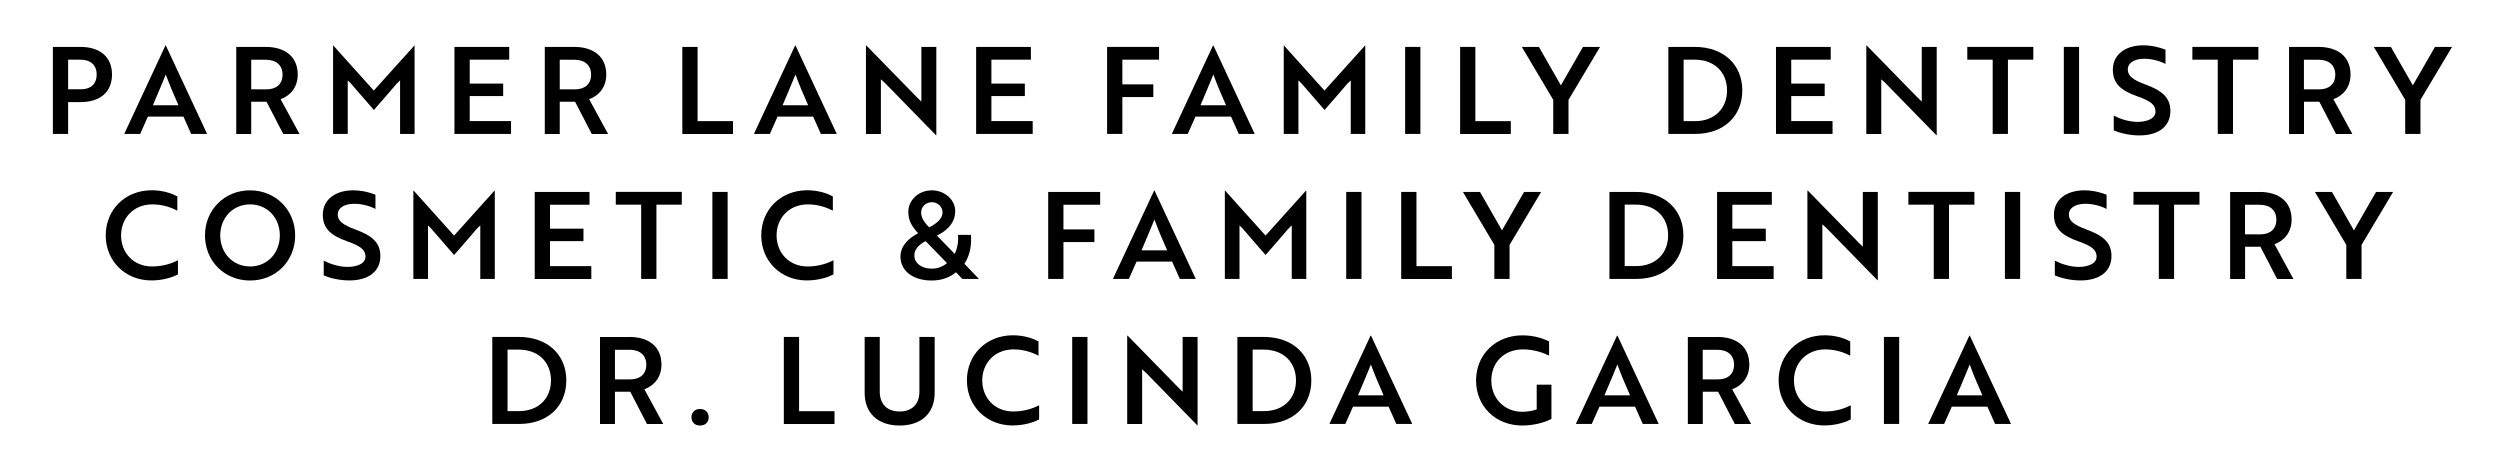 <svg width="331" height="63" viewBox="0 0 331 63" fill="none" xmlns="http://www.w3.org/2000/svg"><g clip-path="url(#clip0_1884_8)"><path d="M9.02 13.52v4.21H7V6.21h3.65c2.56.0 4.18 1.31 4.18 3.66C14.83 12.22 13.21 13.52 10.65 13.52H9.02v0zm0-5.62V11.82h1.73c1.25.0 2.05-.69 2.05-1.95.0-1.26-.83-1.97-2.13-1.97H9.02v0z" fill="#000"/><path d="M21.9 6.03H21.96L27.42 17.73H25.31l-1.02-2.29H19.58l-1.02 2.29H16.45L21.9 6.03zm1.73 7.91c-.66-1.47-1.2-2.77-1.68-4.08-.5 1.2-1.09 2.67-1.71 4.08h3.39z" fill="#000"/><path d="M35.16 6.21C37.77 6.21 39.42 7.52 39.42 9.88 39.42 11.58 38.4 12.7 37.15 13.13l2.51 4.61H37.5l-2.21-4.27H33.26v4.27H31.28V6.21h3.89H35.16zm-1.9 1.7V11.83h2.02c1.3.0 2.13-.69 2.13-1.95.0-1.26-.86-1.97-2.22-1.97H33.27 33.26z" fill="#000"/><path d="M46.49 11.09 46.04 10.64v7.09h-1.94V6.03H44.13l5.36 5.96 5.37-5.96H54.89V17.73H52.97v-7.09L52.51 11.09c-.99 1.17-2 2.32-3.01 3.47L46.49 11.09z" fill="#000"/><path d="M60.17 17.73V6.21h7.25v1.69h-5.23V11.07h4.43v1.65h-4.43v3.31H67.66v1.7h-7.49v0z" fill="#000"/><path d="M76.01 6.21C78.62 6.21 80.27 7.52 80.27 9.88 80.27 11.58 79.25 12.7 78 13.13L80.51 17.74h-2.16L76.14 13.47h-2.03v4.27H72.13V6.21h3.89H76.01zM74.11 7.91V11.83H76.13c1.3.0 2.13-.69 2.13-1.95.0-1.26-.86-1.97-2.22-1.97h-1.92H74.11z" fill="#000"/><path d="M90.34 17.73V6.21h2.02V16.04h4.69v1.7H90.34V17.73z" fill="#000"/><path d="M105.27 6.03H105.33L110.79 17.73h-2.11L107.66 15.44H102.95l-1.02 2.29H99.82L105.27 6.03zM107 13.94C106.34 12.47 105.8 11.17 105.32 9.86 104.82 11.06 104.23 12.53 103.61 13.94H107z" fill="#000"/><path d="M123.93 17.91 117.19 11.01C117.01 10.85 116.82 10.66 116.63 10.5v7.24H114.65V6.03H114.71L121.43 12.91 121.99 13.45V6.21h1.98V17.91H123.92 123.93z" fill="#000"/><path d="M129.24 17.73V6.21h7.25v1.69H131.26V11.07H135.69v1.65H131.26v3.31h5.47v1.7H129.24z" fill="#000"/><path d="M148.6 7.9V11.17H152.7v1.68H148.6v4.88H146.58V6.21h6.88v1.69h-4.87H148.6z" fill="#000"/><path d="M160.6 6.03H160.66L166.12 17.73H164.01L162.99 15.44H158.28L157.26 17.73H155.15L160.6 6.03zM162.33 13.94C161.67 12.47 161.13 11.17 160.65 9.86 160.15 11.06 159.56 12.53 158.94 13.94H162.33v0z" fill="#000"/><path d="M172.36 11.09 171.91 10.64v7.09h-1.94V6.03H170L175.36 11.99 180.73 6.03H180.76V17.73H178.84v-7.09L178.38 11.09C177.39 12.26 176.38 13.41 175.37 14.56L172.36 11.09z" fill="#000"/><path d="M186.04 17.73V6.21H188.06V17.73H186.04z" fill="#000"/><path d="M193.32 17.73V6.21H195.34V16.04h4.69v1.7H193.32V17.73z" fill="#000"/><path d="M203.75 6.21 206.66 11.3 209.59 6.21H211.85L207.67 13.22v4.51H205.65V13.22l-4.16-7.01H203.75z" fill="#000"/><path d="M220.89 17.73V6.21h3.5C228.2 6.21 230.68 8.56 230.68 11.97 230.68 15.38 228.23 17.73 224.44 17.73H220.89v0zM222.91 7.9V16.04H224.43C227.01 16.04 228.66 14.36 228.66 11.97 228.66 9.58 227.01 7.9 224.39 7.9h-1.47H222.91z" fill="#000"/><path d="M235.14 17.73V6.21h7.25v1.69H237.16V11.07H241.59v1.65H237.16v3.31h5.47v1.7H235.14z" fill="#000"/><path d="M256.38 17.91 249.64 11.01C249.46 10.85 249.27 10.66 249.08 10.5v7.24H247.1V6.03H247.16l6.72 6.88L254.44 13.45V6.21H256.42V17.91H256.37 256.38z" fill="#000"/><path d="M265.85 7.9V17.73H263.83V7.9H260.47v-1.69H269.21v1.69H265.85z" fill="#000"/><path d="M273.25 17.73V6.21H275.27V17.73H273.25z" fill="#000"/><path d="M279.86 17.28V15.31C280.68 15.73 281.78 16.11 282.93 16.14 283.35 16.14 283.75 16.11 284.08 16.01 284.9 15.82 285.39 15.4 285.39 14.78 285.39 13.87 284.73 13.37 282.97 12.75 280.86 12 279.74 11.1 279.74 9.23 279.74 7.21 281.42 6 283.76 6 284.91 6 286.02 6.29 286.71 6.58V8.47C286.05 8.1 284.95 7.78 283.91 7.78c-1.31.0-2.19.54-2.19 1.42C281.72 10.02 282.33 10.56 284.09 11.2 286.2 11.98 287.36 12.88 287.36 14.7 287.36 16.72 285.82 17.93 283.25 17.93 281.92 17.93 280.67 17.61 279.87 17.27L279.86 17.28z" fill="#000"/><path d="M295.65 7.9V17.73H293.63V7.9H290.27v-1.69H299.01v1.69H295.65z" fill="#000"/><path d="M306.95 6.21C309.56 6.21 311.21 7.52 311.21 9.88 311.21 11.58 310.19 12.7 308.94 13.13L311.45 17.74H309.29L307.08 13.47H305.05v4.27H303.07V6.21H306.96 306.95zM305.04 7.91V11.83H307.06C308.36 11.83 309.19 11.14 309.19 9.88 309.19 8.62 308.33 7.91 306.97 7.91H305.05 305.04z" fill="#000"/><path d="M316.55 6.21 319.46 11.3 322.39 6.21H324.65L320.47 13.22v4.51H318.45V13.22L314.29 6.21H316.55v0z" fill="#000"/><path d="M23.48 27.89C22.76 27.52 21.62 27.06 20.18 27.06c-2.48.0-4.15 1.79-4.15 4.11.0 2.32 1.67 4.11 4.1 4.11 1.54.0 2.71-.45 3.43-.82v1.87C23.08 36.6 21.77 37.13 20.05 37.13c-3.47.0-6.05-2.56-6.05-5.97.0-3.41 2.58-5.97 6.1-5.97C21.76 25.19 23 25.73 23.48 26.01v1.87V27.89z" fill="#000"/><path d="M33.11 25.2c3.38.0 5.97 2.61 5.97 5.97.0 3.36-2.54 5.97-5.97 5.97-3.43.0-5.97-2.61-5.97-5.97.0-3.36 2.56-5.97 5.97-5.97zm0 10.08c2.29.0 3.94-1.78 3.94-4.11.0-2.33-1.65-4.11-3.94-4.11-2.29.0-3.95 1.79-3.95 4.11s1.66 4.11 3.95 4.11z" fill="#000"/><path d="M42.86 36.48V34.51C43.68 34.93 44.78 35.31 45.93 35.34 46.35 35.34 46.75 35.31 47.08 35.21 47.9 35.02 48.39 34.6 48.39 33.98 48.39 33.07 47.73 32.57 45.97 31.95c-2.11-.75-3.23-1.65-3.23-3.52.0-2.02 1.68-3.23 4.02-3.23C47.91 25.2 49.02 25.49 49.71 25.78v1.89C49.05 27.3 47.95 26.98 46.91 26.98c-1.31.0-2.19.54-2.19 1.42C44.72 29.22 45.33 29.76 47.09 30.4c2.11.78 3.27 1.68 3.27 3.5.0 2.02-1.54 3.23-4.11 3.23-1.33.0-2.58-.32-3.38-.66L42.86 36.48z" fill="#000"/><path d="M57.12 30.29 56.67 29.84v7.09H54.73V25.23H54.76l5.36 5.96L65.48 25.23H65.51v11.7H63.59V29.84L63.13 30.29C62.14 31.46 61.13 32.61 60.12 33.76l-3.01-3.47H57.12z" fill="#000"/><path d="M70.8 36.93v-11.52h7.25v1.7H72.82v3.17H77.25v1.65H72.82v3.31h5.47v1.7H70.8V36.93z" fill="#000"/><path d="M86.91 27.1v9.83H84.89v-9.83H81.53v-1.7h8.74v1.7H86.91z" fill="#000"/><path d="M94.32 36.93v-11.52H96.34v11.52H94.32z" fill="#000"/><path d="M110.27 27.89C109.55 27.52 108.41 27.06 106.97 27.06 104.49 27.06 102.82 28.85 102.82 31.17c0 2.32 1.67 4.11 4.1 4.11C108.46 35.28 109.63 34.83 110.35 34.46v1.87C109.87 36.6 108.56 37.13 106.84 37.13c-3.47.0-6.05-2.56-6.05-5.97.0-3.41 2.58-5.97 6.1-5.97C108.55 25.19 109.79 25.73 110.27 26.01v1.87V27.89z" fill="#000"/><path d="M128.55 31.09C128.65 32.45 128.45 33.73 127.69 34.93L129.61 36.93H127.42L126.57 36.05C125.74 36.75 124.63 37.14 123.37 37.14 120.7 37.14 119.22 35.72 119.22 33.99c0-1.54 1.2-2.5 2.34-3.11C120.79 30.03 120.26 29.28 120.26 28.05 120.26 26.55 121.57 25.2 123.38 25.2c1.7.0 3.09 1.26 3.09 2.74.0 1.83-1.47 2.79-2.42 3.25L126.4 33.61C126.78 32.84 126.91 31.96 126.85 31.1H128.55V31.09zM122.55 31.92C121.85 32.29 121.06 32.88 121.06 33.82 121.06 34.83 121.99 35.57 123.38 35.57 124.12 35.57 124.84 35.31 125.38 34.83l-2.83-2.91zM123.01 30.11C123.73 29.74 124.79 29.09 124.79 28.11 124.79 27.36 124.15 26.77 123.38 26.77c-.77.0-1.42.59-1.42 1.34s.4 1.3 1.06 2H123.01z" fill="#000"/><path d="M140.8 27.1v3.27H144.9v1.68H140.8v4.88H138.78v-11.52h6.88v1.7h-4.87L140.8 27.1z" fill="#000"/><path d="M152.8 25.23H152.86L158.32 36.93H156.21L155.19 34.64H150.48L149.46 36.93H147.35L152.81 25.23H152.8zM154.53 33.14C153.87 31.67 153.33 30.37 152.85 29.06 152.35 30.26 151.76 31.73 151.14 33.14H154.53v0z" fill="#000"/><path d="M164.56 30.29 164.11 29.84v7.09H162.17V25.23H162.2L167.56 31.19 172.92 25.23H172.95v11.7H171.03V29.84L170.57 30.29C169.58 31.46 168.57 32.61 167.56 33.76L164.55 30.29H164.56z" fill="#000"/><path d="M178.24 36.93v-11.52H180.26v11.52H178.24z" fill="#000"/><path d="M185.52 36.93v-11.52H187.54v9.83h4.69v1.7H185.52V36.93z" fill="#000"/><path d="M195.95 25.41 198.86 30.5 201.79 25.41H204.05L199.87 32.42v4.51H197.85v-4.51l-4.16-7.01H195.95v0z" fill="#000"/><path d="M213.09 36.93v-11.52h3.5C220.4 25.41 222.88 27.76 222.88 31.17 222.88 34.58 220.43 36.93 216.64 36.93H213.09v0zM215.11 27.1v8.13H216.63C219.21 35.23 220.86 33.55 220.86 31.16 220.86 28.77 219.21 27.09 216.59 27.09h-1.47L215.11 27.1z" fill="#000"/><path d="M227.34 36.93v-11.52h7.25v1.7H229.36v3.17H233.79v1.65H229.36v3.31h5.47v1.7H227.34V36.93z" fill="#000"/><path d="M248.58 37.11 241.84 30.21C241.66 30.05 241.47 29.86 241.28 29.7v7.24H239.3v-11.7H239.36l6.72 6.88L246.64 32.66v-7.25H248.62v11.7H248.57 248.58z" fill="#000"/><path d="M258.05 27.1v9.83H256.03v-9.83H252.67v-1.7H261.41v1.7H258.05v0z" fill="#000"/><path d="M265.45 36.93v-11.52H267.47v11.52H265.45z" fill="#000"/><path d="M272.06 36.48V34.51C272.88 34.93 273.98 35.31 275.13 35.34 275.55 35.34 275.95 35.31 276.28 35.21 277.1 35.02 277.59 34.6 277.59 33.98 277.59 33.07 276.93 32.57 275.17 31.95 273.06 31.2 271.94 30.3 271.94 28.43 271.94 26.41 273.62 25.2 275.96 25.2 277.11 25.2 278.22 25.49 278.91 25.78v1.89C278.25 27.3 277.15 26.98 276.11 26.98c-1.31.0-2.19.54-2.19 1.42C273.92 29.22 274.53 29.76 276.29 30.4 278.4 31.18 279.56 32.08 279.56 33.9 279.56 35.92 278.02 37.13 275.45 37.13 274.12 37.13 272.87 36.81 272.07 36.47L272.06 36.48z" fill="#000"/><path d="M287.85 27.1v9.83H285.83v-9.83H282.47v-1.7H291.21v1.7H287.85z" fill="#000"/><path d="M299.15 25.41C301.76 25.41 303.41 26.72 303.41 29.08 303.41 30.78 302.39 31.9 301.14 32.33L303.65 36.94H301.49L299.28 32.67H297.25v4.27H295.27v-11.52H299.16L299.15 25.41zM297.24 27.11v3.92H299.26C300.56 31.03 301.39 30.34 301.39 29.08 301.39 27.82 300.53 27.11 299.17 27.11H297.25 297.24z" fill="#000"/><path d="M308.75 25.41 311.66 30.5 314.59 25.41H316.85L312.67 32.42v4.51H310.65v-4.51L306.49 25.41H308.75v0z" fill="#000"/><path d="M65.18 56.13v-11.52H68.69C72.5 44.61 74.98 46.96 74.98 50.37c0 3.41-2.45 5.76-6.24 5.76H65.19 65.18zm2.02-9.83v8.13h1.52c2.58.0 4.23-1.68 4.23-4.07.0-2.39-1.65-4.07-4.27-4.07h-1.47L67.2 46.3z" fill="#000"/><path d="M83.32 44.61C85.93 44.61 87.58 45.92 87.58 48.28c0 1.7-1.02 2.82-2.27 3.25L87.82 56.14H85.66L83.45 51.87h-2.03v4.27h-1.98v-11.52h3.89L83.32 44.61zM81.42 46.31v3.92h2.02C84.74 50.23 85.57 49.54 85.57 48.28c0-1.26-.86-1.97-2.22-1.97h-1.92H81.42z" fill="#000"/><path d="M92.69 54.15C93.36 54.15 93.83 54.58 93.83 55.25 93.83 55.92 93.37 56.34 92.69 56.34c-.68.0-1.14-.43-1.14-1.09C91.55 54.59 92 54.15 92.69 54.15z" fill="#000"/><path d="M103.78 56.13v-11.52h2.02v9.83h4.69v1.7H103.78V56.13z" fill="#000"/><path d="M123.75 52.02c0 2.66-1.73 4.32-4.64 4.32s-4.63-1.67-4.63-4.32v-7.41h2v7.23c0 1.67.98 2.64 2.63 2.64S121.73 53.5 121.73 51.84v-7.23h2.02v7.41.0z" fill="#000"/><path d="M137.5 47.09C136.78 46.72 135.64 46.26 134.2 46.26 131.72 46.26 130.05 48.05 130.05 50.37S131.72 54.48 134.15 54.48C135.69 54.48 136.86 54.03 137.58 53.66v1.87C137.1 55.8 135.79 56.33 134.07 56.33 130.6 56.33 128.02 53.77 128.02 50.36 128.02 46.95 130.6 44.39 134.12 44.39 135.78 44.39 137.02 44.93 137.5 45.21v1.87V47.09z" fill="#000"/><path d="M141.96 56.13v-11.52H143.98v11.52H141.96v0z" fill="#000"/><path d="M158.52 56.31 151.78 49.41C151.6 49.25 151.41 49.06 151.22 48.9v7.24H149.24v-11.7H149.3l6.72 6.88L156.58 51.86v-7.25H158.56v11.7H158.51 158.52z" fill="#000"/><path d="M163.83 56.13v-11.52h3.5C171.14 44.61 173.62 46.96 173.62 50.37 173.62 53.78 171.17 56.13 167.38 56.13H163.83v0zM165.85 46.3v8.13H167.37C169.95 54.43 171.59 52.75 171.59 50.36 171.59 47.97 169.94 46.29 167.32 46.29h-1.47V46.3z" fill="#000"/><path d="M181.46 44.43H181.52L186.98 56.13H184.87L183.85 53.84H179.14L178.12 56.13H176.01L181.47 44.43H181.46zM183.19 52.34C182.53 50.87 181.99 49.57 181.51 48.26 181.01 49.46 180.42 50.93 179.8 52.34H183.19v0z" fill="#000"/><path d="M201.56 56.34c-3.57.0-6.13-2.56-6.13-5.97.0-3.41 2.59-5.97 6.15-5.97C203.31 44.4 204.57 44.94 205.1 45.2v1.89C204.35 46.72 203.16 46.26 201.64 46.26c-2.56.0-4.19 1.79-4.19 4.11S199.12 54.52 201.56 54.52C202.25 54.52 203.02 54.38 203.46 54.2v-3.27H205.41V55.46C204.42 55.99 202.95 56.34 201.55 56.34H201.56z" fill="#000"/><path d="M214.09 44.43H214.15L219.61 56.13H217.5L216.48 53.84H211.77L210.75 56.13H208.64L214.1 44.43H214.09zM215.82 52.34C215.16 50.87 214.62 49.57 214.14 48.26 213.64 49.46 213.05 50.93 212.43 52.34H215.82v0z" fill="#000"/><path d="M227.35 44.61C229.96 44.61 231.61 45.92 231.61 48.28 231.61 49.98 230.59 51.1 229.34 51.53L231.85 56.14h-2.16L227.48 51.87h-2.03v4.27H223.47v-11.52H227.36L227.35 44.61zm-1.91 1.7v3.92H227.46C228.76 50.23 229.59 49.54 229.59 48.28c0-1.26-.86-1.97-2.22-1.97H225.45 225.44z" fill="#000"/><path d="M244.97 47.09C244.25 46.72 243.11 46.26 241.67 46.26 239.19 46.26 237.52 48.05 237.52 50.37S239.18 54.48 241.62 54.48C243.16 54.48 244.33 54.03 245.04 53.66v1.87C244.56 55.8 243.25 56.33 241.54 56.33 238.07 56.33 235.49 53.77 235.49 50.36 235.49 46.95 238.07 44.39 241.59 44.39 243.26 44.39 244.49 44.93 244.97 45.21v1.87V47.09z" fill="#000"/><path d="M249.43 56.13v-11.52H251.45v11.52H249.43v0z" fill="#000"/><path d="M260.74 44.43H260.8L266.26 56.13H264.15L263.13 53.84H258.42L257.4 56.13H255.29L260.75 44.43H260.74zM262.47 52.34C261.81 50.87 261.27 49.57 260.79 48.26 260.29 49.46 259.7 50.93 259.08 52.34H262.47v0z" fill="#000"/></g><defs><clipPath id="clip0_1884_8"><rect width="317.65" height="50.34" fill="#fff" transform="translate(7 6)"/></clipPath></defs></svg>